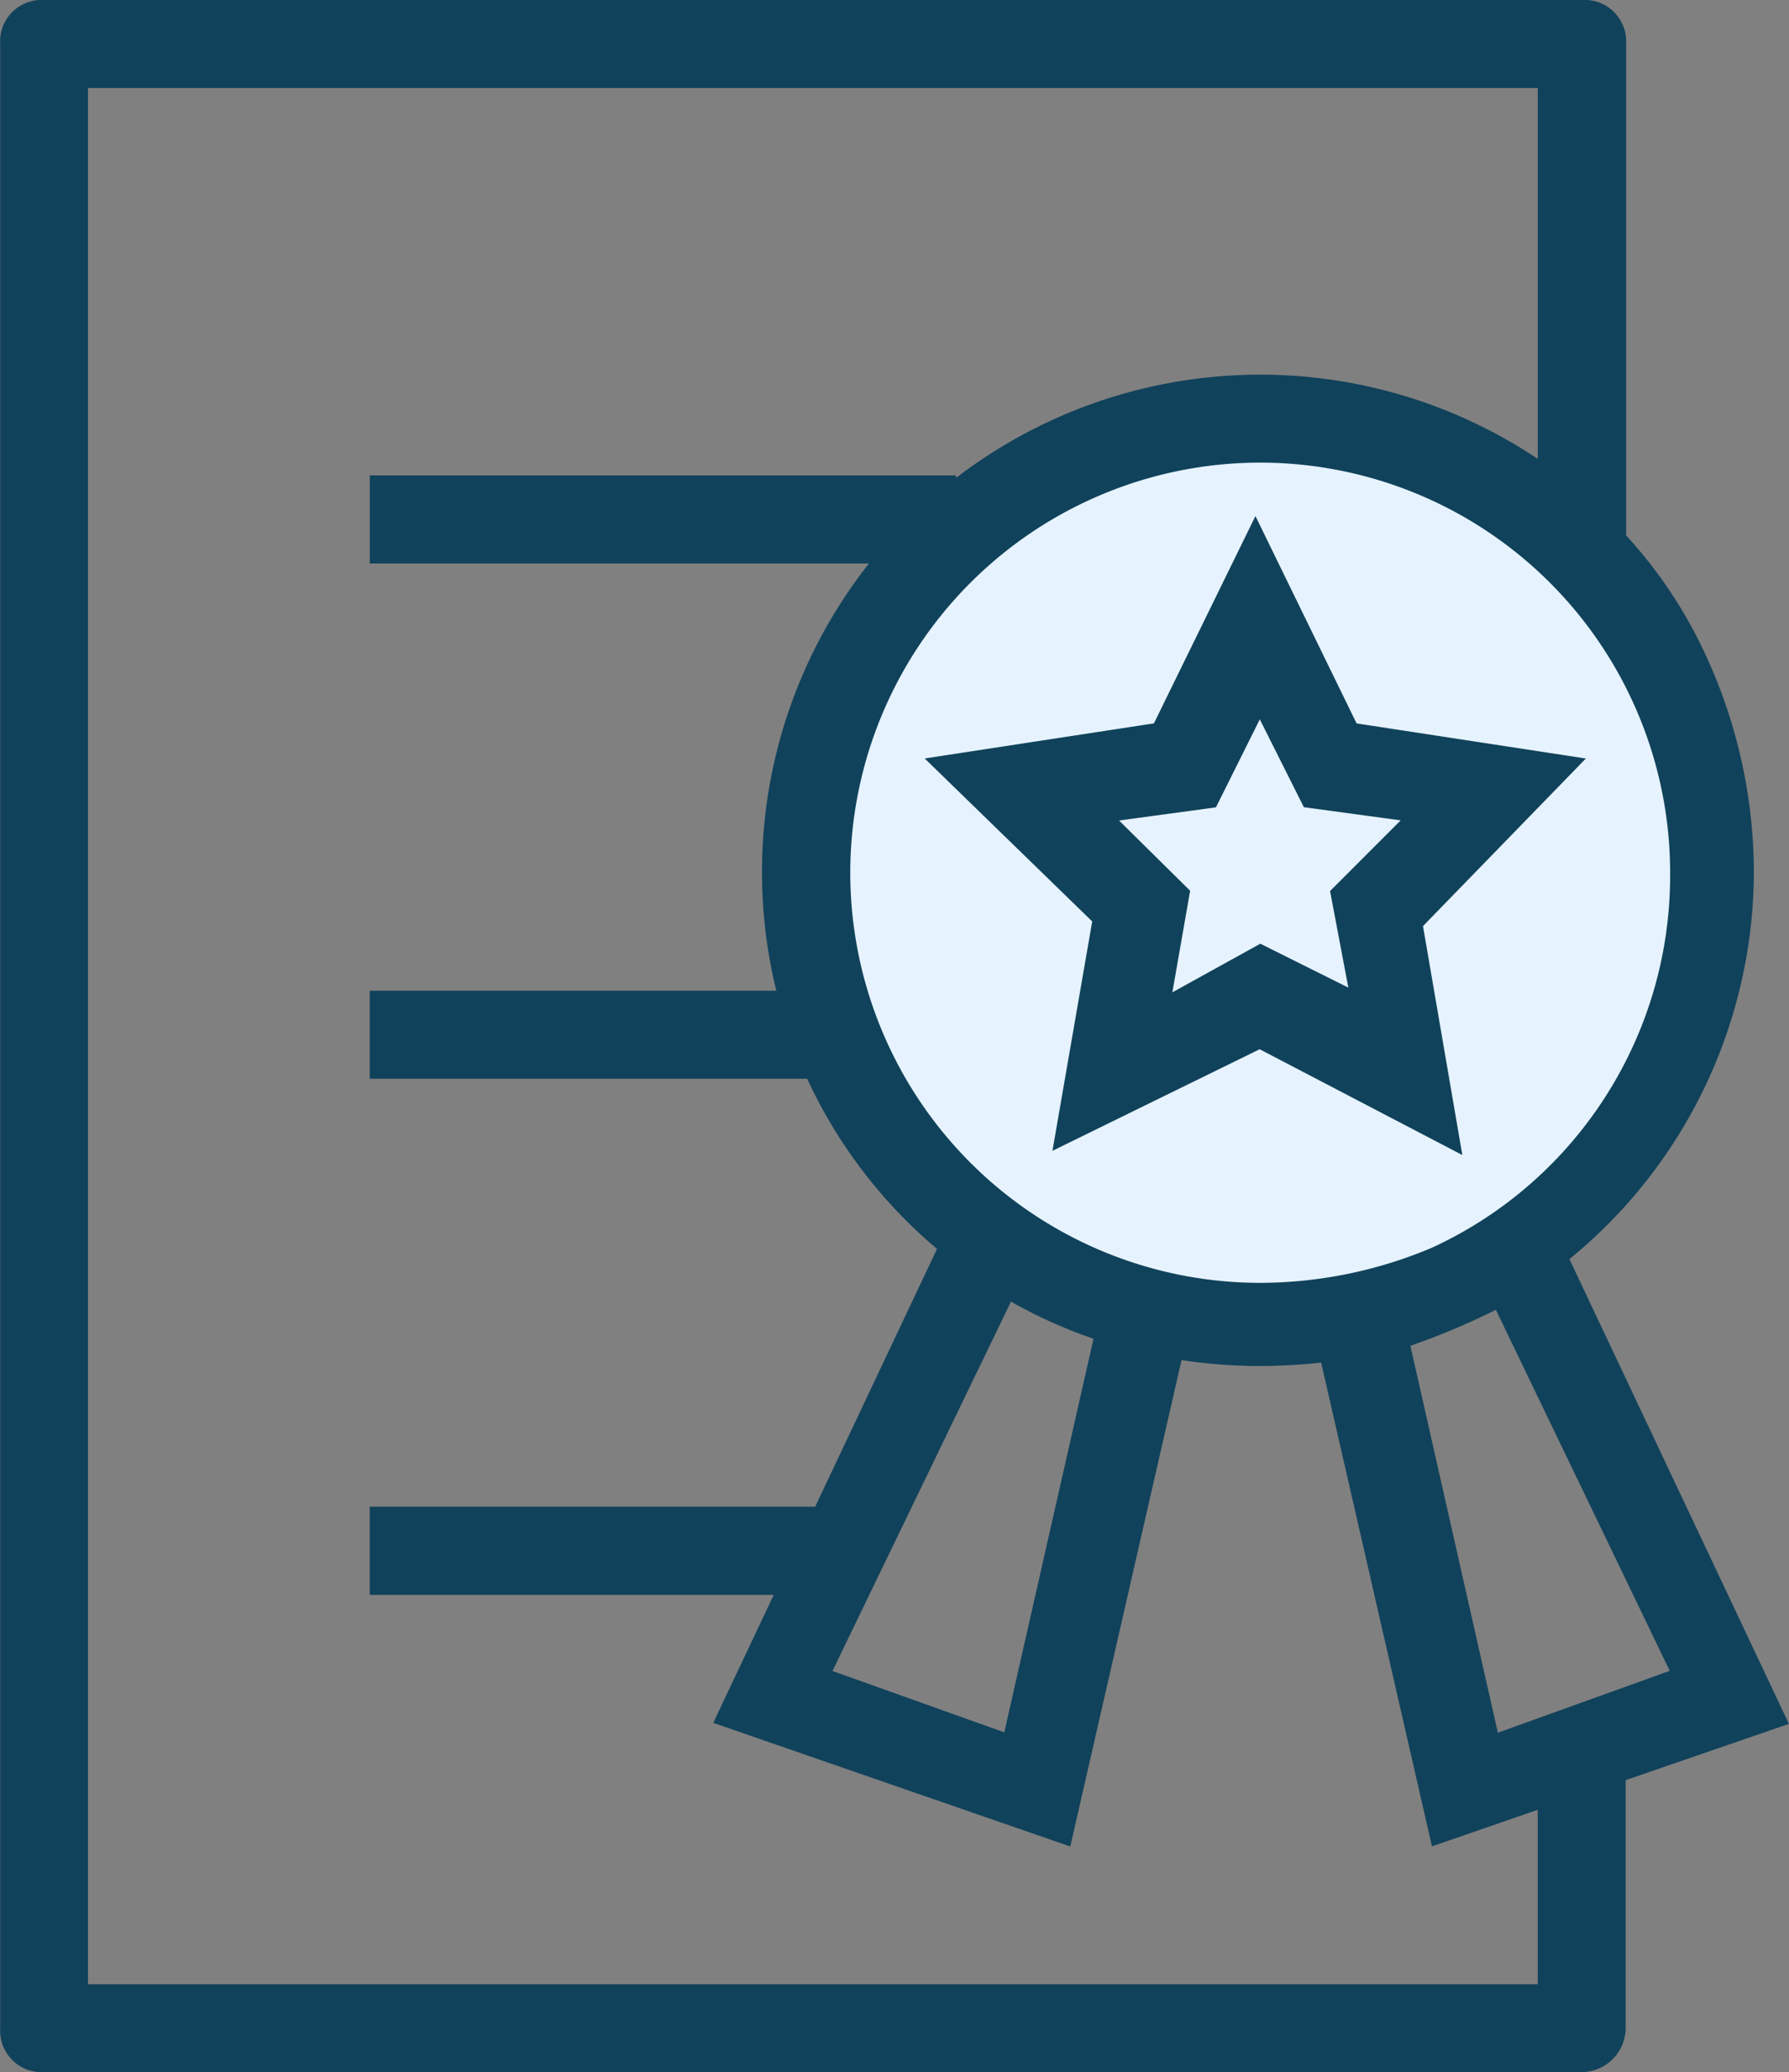 <svg xmlns="http://www.w3.org/2000/svg" width="48.944" height="56.663" xmlns:v="https://vecta.io/nano"><rect width="100%" height="100%" fill="#808080" stroke="none"/><circle cx="34.154" cy="23.552" r="12.5" fill="#e6f3ff"/><path d="M42.937 34.43a13.7 13.7 0 0 0 5.046-10.566 14.2 14.2 0 0 0-1.608-6.541 12.64 12.64 0 0 0-1.887-2.683V1.2a1.14 1.14 0 0 0-.33-.87 1.13 1.13 0 0 0-.87-.33H1.204C.88-.02.564.102.335.33a1.13 1.13 0 0 0-.33.87v54.26a1.14 1.14 0 0 0 .33.87 1.13 1.13 0 0 0 .87.33h42.07a1.21 1.21 0 0 0 1.2-1.2v-6.782l4.467-1.54zm2.754-10.566c.033 4.402-2.517 8.415-6.516 10.254a12.13 12.13 0 0 1-4.7.961 11.22 11.22 0 0 1-11.213-11.216A11.22 11.22 0 0 1 34.477 12.65a11.22 11.22 0 0 1 11.215 11.214zM29.917 36.607L27.475 47.37l-4.7-1.678 4.884-10.1a13.2 13.2 0 0 0 2.258 1.015zm12.152 17.65H2.407V2.407H42.07v10.14a13.67 13.67 0 0 0-15.913.521V13h-16.04v2.407h13.657c-2.6 3.296-3.535 7.607-2.535 11.684H10.115v2.407h11.967a13.5 13.5 0 0 0 3.553 4.653l-3.333 7.048H10.115v2.412h11.053l-1.655 3.5 9.768 3.38 3.044-13.3a14.45 14.45 0 0 0 2.141.162c.56-.002 1.12-.033 1.678-.093l3.032 13.228 2.893-1v4.768zm-1.09-6.877L38.586 36.8a19.77 19.77 0 0 0 2.338-.984l4.757 9.872zm-9.408-27.6l-6.273.96 4.583 4.456-1.088 6.273 5.67-2.778 5.544 2.893-1.076-6.26 4.456-4.583-6.273-.96-2.767-5.67-2.778 5.67zm4.1 2.292l2.65.36-1.933 1.933.5 2.64-2.407-1.2-2.407 1.33.486-2.778-1.944-1.92 2.65-.36 1.2-2.407z" fill="#11425b"/></svg>
